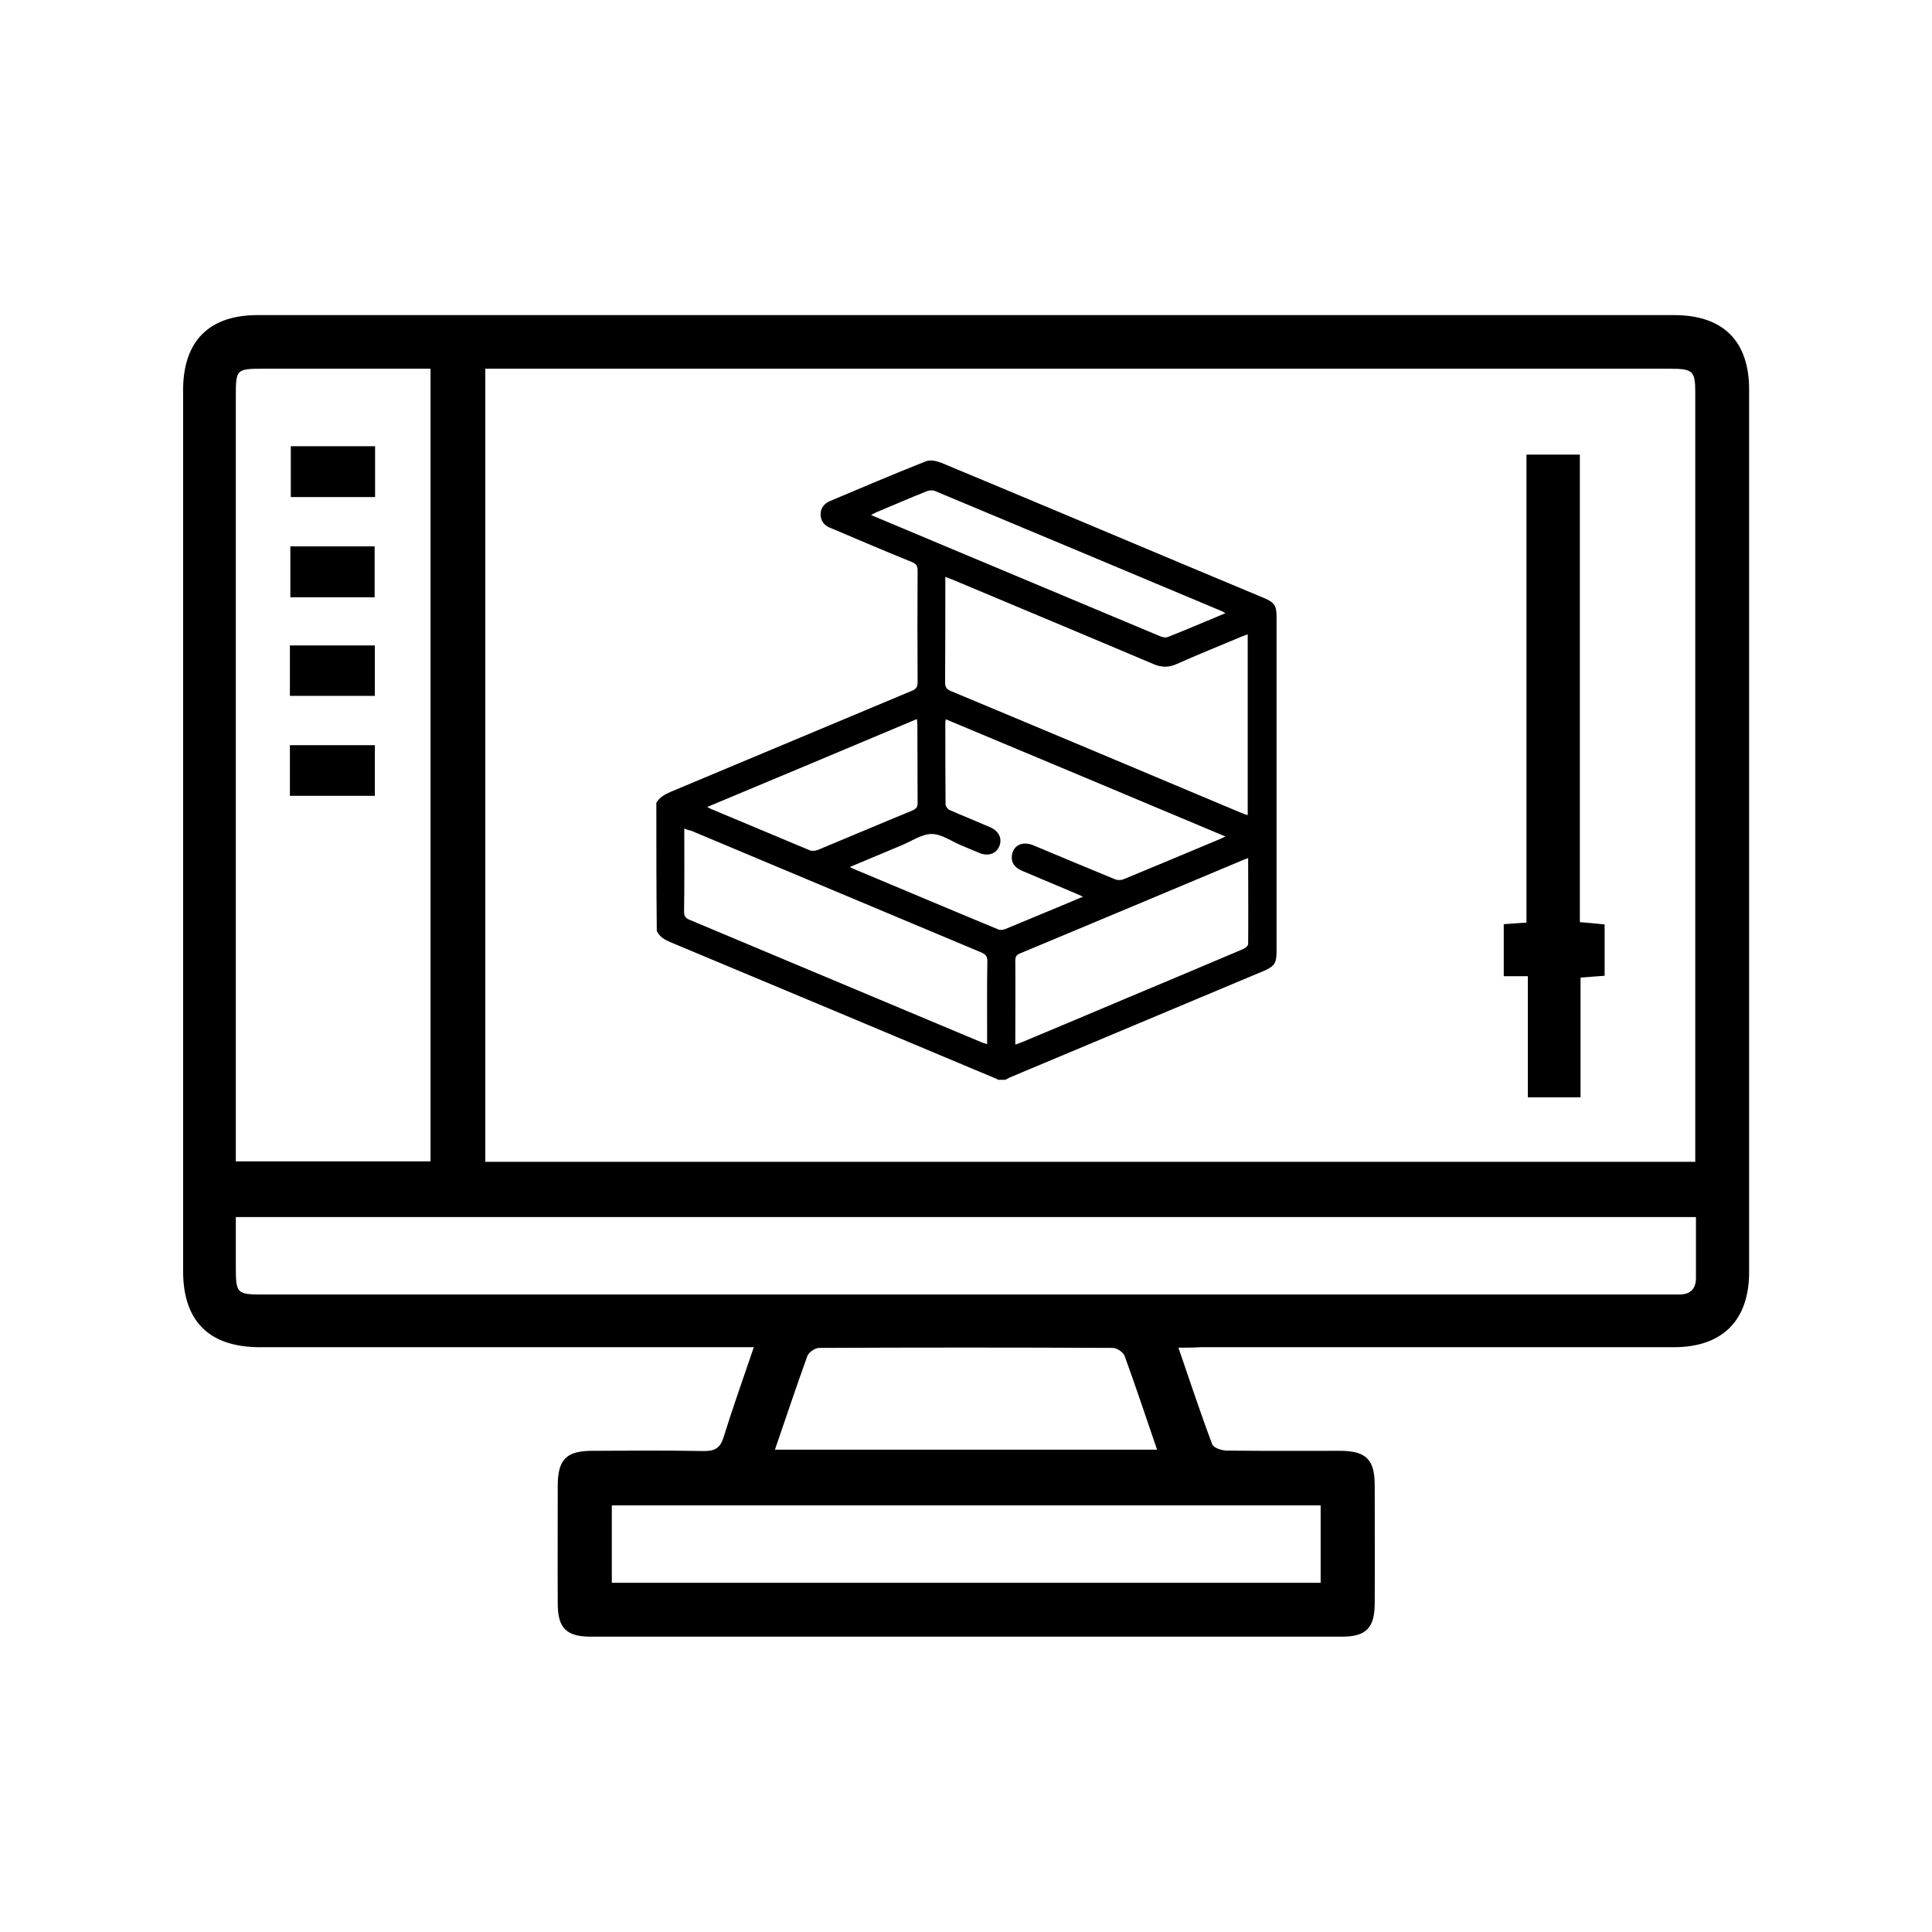 <?xml version="1.0" encoding="utf-8"?>
<!-- Generator: Adobe Illustrator 26.5.0, SVG Export Plug-In . SVG Version: 6.00 Build 0)  -->
<svg version="1.1" id="Layer_1" xmlns="http://www.w3.org/2000/svg" xmlns:xlink="http://www.w3.org/1999/xlink" x="0px" y="0px"
	 viewBox="0 0 85.04 85.04" style="enable-background:new 0 0 85.04 85.04;" xml:space="preserve">
<style type="text/css">
	.st0{fill:#231F20;}
	.st1{fill:#999999;}
	.st2{fill:#FFFFFF;}
	.st3{fill:none;stroke:#000000;stroke-width:3;stroke-miterlimit:10;}
	.st4{fill:none;stroke:#231F20;stroke-width:7.415;stroke-linecap:round;stroke-linejoin:round;stroke-miterlimit:10;}
</style>
<g>
	<g>
		<path d="M51.87,59.32c0.51,1.48,0.97,2.88,1.49,4.26c0.06,0.15,0.42,0.27,0.64,0.27c1.65,0.02,3.31,0.01,4.97,0.01
			c1.16,0,1.54,0.38,1.54,1.52c0,1.73,0.01,3.46,0,5.19c0,1.08-0.38,1.47-1.43,1.47c-11.03,0-22.05,0-33.08,0
			c-1.07,0-1.45-0.38-1.45-1.45c-0.01-1.73,0-3.46,0-5.19c0-1.16,0.38-1.54,1.52-1.54c1.63-0.01,3.26-0.02,4.89,0.01
			c0.49,0.01,0.74-0.12,0.89-0.61c0.4-1.29,0.86-2.57,1.33-3.96c-0.36,0-0.64,0-0.92,0c-6.94,0-13.87,0-20.81,0
			c-2.24,0-3.39-1.14-3.39-3.35c0-12.93,0-25.85,0-38.78c0-2.15,1.14-3.3,3.27-3.3c20.79,0,41.57,0,62.36,0
			c2.15,0,3.3,1.14,3.3,3.27c0,12.95,0,25.9,0,38.85c0,2.13-1.17,3.3-3.29,3.31c-6.96,0-13.92,0-20.88,0
			C52.53,59.32,52.24,59.32,51.87,59.32z M74.62,51.14c0-0.27,0-0.46,0-0.65c0-11.07,0-22.15,0-33.22c0-0.95-0.11-1.04-1.13-1.04
			c-17.11,0-34.22,0-51.32,0c-0.26,0-0.52,0-0.81,0c0,11.68,0,23.28,0,34.91C39.1,51.14,56.81,51.14,74.62,51.14z M18.95,16.23
			c-2.51,0-4.94,0-7.37,0c-1.17,0-1.2,0.03-1.2,1.18c0,10.97,0,21.94,0,32.92c0,0.26,0,0.52,0,0.79c2.9,0,5.73,0,8.57,0
			C18.95,39.48,18.95,27.9,18.95,16.23z M74.65,53.57c-21.47,0-42.85,0-64.27,0c0,0.73,0,1.41,0,2.09c0,1.31,0.01,1.32,1.29,1.32
			c20.56,0,41.13,0,61.69,0c0.19,0,0.39,0,0.58,0c0.48-0.01,0.71-0.26,0.71-0.73C74.65,55.37,74.65,54.5,74.65,53.57z M58.13,66.26
			c-10.46,0-20.83,0-31.2,0c0,1.17,0,2.3,0,3.41c10.43,0,20.81,0,31.2,0C58.13,68.51,58.13,67.41,58.13,66.26z M34.11,63.81
			c5.65,0,11.2,0,16.82,0c-0.49-1.43-0.94-2.79-1.43-4.13c-0.06-0.16-0.34-0.35-0.52-0.35c-4.31-0.02-8.62-0.02-12.92,0
			c-0.18,0-0.46,0.19-0.52,0.35C35.05,61.03,34.6,62.39,34.11,63.81z"/>
		<path d="M67.25,42.97c-0.43,0-0.71,0-1.06,0c0-0.77,0-1.51,0-2.29c0.31-0.02,0.61-0.05,1-0.07c0-6.85,0-13.7,0-20.6
			c0.82,0,1.55,0,2.35,0c0,6.86,0,13.69,0,20.58c0.38,0.03,0.71,0.06,1.09,0.1c0,0.73,0,1.47,0,2.26c-0.32,0.02-0.65,0.05-1.06,0.08
			c0,1.75,0,3.49,0,5.27c-0.8,0-1.52,0-2.32,0C67.25,46.53,67.25,44.79,67.25,42.97z"/>
		<path d="M12.8,19.64c1.26,0,2.46,0,3.71,0c0,0.75,0,1.47,0,2.24c-1.2,0-2.43,0-3.71,0C12.8,21.18,12.8,20.44,12.8,19.64z"/>
		<path d="M16.49,26.29c-1.25,0-2.46,0-3.71,0c0-0.75,0-1.46,0-2.24c1.2,0,2.43,0,3.71,0C16.49,24.76,16.49,25.49,16.49,26.29z"/>
		<path d="M12.76,30.63c0-0.77,0-1.46,0-2.22c1.24,0,2.47,0,3.74,0c0,0.73,0,1.47,0,2.22C15.24,30.63,14,30.63,12.76,30.63z"/>
		<path d="M12.76,35.03c0-0.78,0-1.48,0-2.23c1.24,0,2.46,0,3.74,0c0,0.72,0,1.45,0,2.23C15.26,35.03,14.04,35.03,12.76,35.03z"/>
	</g>
	<g>
		<path d="M28.89,35.33c0.15-0.24,0.38-0.37,0.64-0.48c3.53-1.48,7.06-2.96,10.6-4.44c0.18-0.07,0.26-0.16,0.26-0.37
			c-0.01-1.64-0.01-3.29,0-4.93c0-0.2-0.06-0.29-0.25-0.37c-1.16-0.47-2.31-0.96-3.46-1.45c-0.06-0.02-0.11-0.05-0.17-0.07
			c-0.25-0.11-0.39-0.31-0.39-0.58c0-0.27,0.15-0.47,0.4-0.58c1.41-0.59,2.82-1.2,4.25-1.76c0.18-0.07,0.46-0.01,0.66,0.07
			c3.49,1.45,6.97,2.92,10.45,4.38c1.25,0.52,2.5,1.05,3.75,1.57c0.47,0.2,0.56,0.33,0.56,0.85c0,4.9,0,9.8,0,14.7
			c0,0.53-0.09,0.66-0.57,0.87c-3.73,1.56-7.45,3.13-11.18,4.69c-0.06,0.03-0.12,0.06-0.19,0.1c-0.11,0-0.21,0-0.32,0
			c-0.02-0.02-0.04-0.03-0.06-0.04c-4.78-2.01-9.56-4.01-14.34-6.01c-0.26-0.11-0.49-0.23-0.62-0.5
			C28.89,39.1,28.89,37.22,28.89,35.33z M41.61,25.39c0,0.13,0,0.23,0,0.32c0,1.44,0,2.88-0.01,4.32c0,0.21,0.06,0.31,0.26,0.39
			c4.27,1.78,8.54,3.58,12.8,5.37c0.08,0.03,0.16,0.06,0.26,0.09c0-2.66,0-5.3,0-7.96c-0.11,0.04-0.2,0.08-0.29,0.11
			c-0.95,0.4-1.9,0.78-2.84,1.2c-0.35,0.16-0.67,0.15-1.02,0c-2.95-1.25-5.9-2.48-8.85-3.72C41.83,25.48,41.74,25.44,41.61,25.39z
			 M37.41,38.16c0.05,0.03,0.07,0.04,0.08,0.05c2.15,0.9,4.3,1.81,6.45,2.7c0.09,0.04,0.22,0.02,0.32-0.02
			c0.77-0.32,1.54-0.64,2.31-0.96c0.35-0.15,0.71-0.3,1.1-0.46c-0.13-0.06-0.22-0.1-0.31-0.14c-0.78-0.33-1.57-0.66-2.35-0.99
			c-0.36-0.15-0.51-0.38-0.47-0.68c0.06-0.46,0.47-0.65,0.95-0.45c1.19,0.5,2.39,1,3.58,1.49c0.11,0.05,0.28,0.05,0.39,0
			c1.41-0.58,2.81-1.17,4.22-1.76c0.07-0.03,0.14-0.06,0.26-0.12c-4.13-1.73-8.21-3.45-12.31-5.16c-0.01,0.06-0.02,0.1-0.02,0.13
			c0,1.21,0,2.41,0.01,3.62c0,0.08,0.09,0.2,0.17,0.24c0.59,0.26,1.19,0.5,1.79,0.76c0.39,0.17,0.54,0.5,0.41,0.83
			c-0.14,0.34-0.48,0.46-0.87,0.31c-0.27-0.11-0.54-0.23-0.81-0.34c-0.43-0.18-0.87-0.5-1.3-0.5c-0.44,0-0.89,0.32-1.33,0.5
			C38.93,37.52,38.19,37.83,37.41,38.16z M30.12,36.47c0,1.25,0.01,2.46-0.01,3.66c0,0.2,0.07,0.29,0.25,0.36
			c4.27,1.79,8.53,3.58,12.8,5.37c0.08,0.04,0.17,0.06,0.29,0.1c0-0.11,0-0.18,0-0.25c0-1.14-0.01-2.27,0.01-3.41
			c0-0.21-0.08-0.29-0.25-0.37c-4.27-1.79-8.53-3.58-12.8-5.37C30.33,36.55,30.24,36.52,30.12,36.47z M54.94,37.77
			c-0.09,0.03-0.14,0.05-0.19,0.07c-3.29,1.38-6.57,2.76-9.86,4.13c-0.16,0.07-0.2,0.15-0.2,0.32c0.01,1.14,0,2.27,0,3.41
			c0,0.08,0,0.17,0,0.28c0.13-0.05,0.22-0.08,0.3-0.11c1.55-0.65,3.11-1.3,4.66-1.96c1.69-0.71,3.39-1.42,5.08-2.14
			c0.09-0.04,0.21-0.14,0.21-0.22C54.95,40.31,54.94,39.06,54.94,37.77z M53.94,26.99c-0.08-0.04-0.11-0.06-0.14-0.08
			c-4.22-1.77-8.43-3.54-12.65-5.3c-0.1-0.04-0.24-0.03-0.35,0.01c-0.75,0.3-1.49,0.62-2.23,0.93c-0.07,0.03-0.13,0.07-0.23,0.12
			c1.01,0.42,1.97,0.83,2.93,1.23c3.25,1.36,6.51,2.73,9.76,4.09c0.11,0.05,0.27,0.09,0.37,0.05
			C52.24,27.71,53.07,27.35,53.94,26.99z M31.13,35.52c0.07,0.04,0.11,0.06,0.15,0.08c1.45,0.61,2.91,1.22,4.37,1.83
			c0.1,0.04,0.24,0.02,0.35-0.02c1.38-0.57,2.76-1.16,4.15-1.73c0.19-0.08,0.25-0.17,0.24-0.37c-0.01-1.13,0-2.25-0.01-3.38
			c0-0.08-0.01-0.17-0.02-0.28C37.27,32.95,34.22,34.23,31.13,35.52z"/>
	</g>
</g>
</svg>
